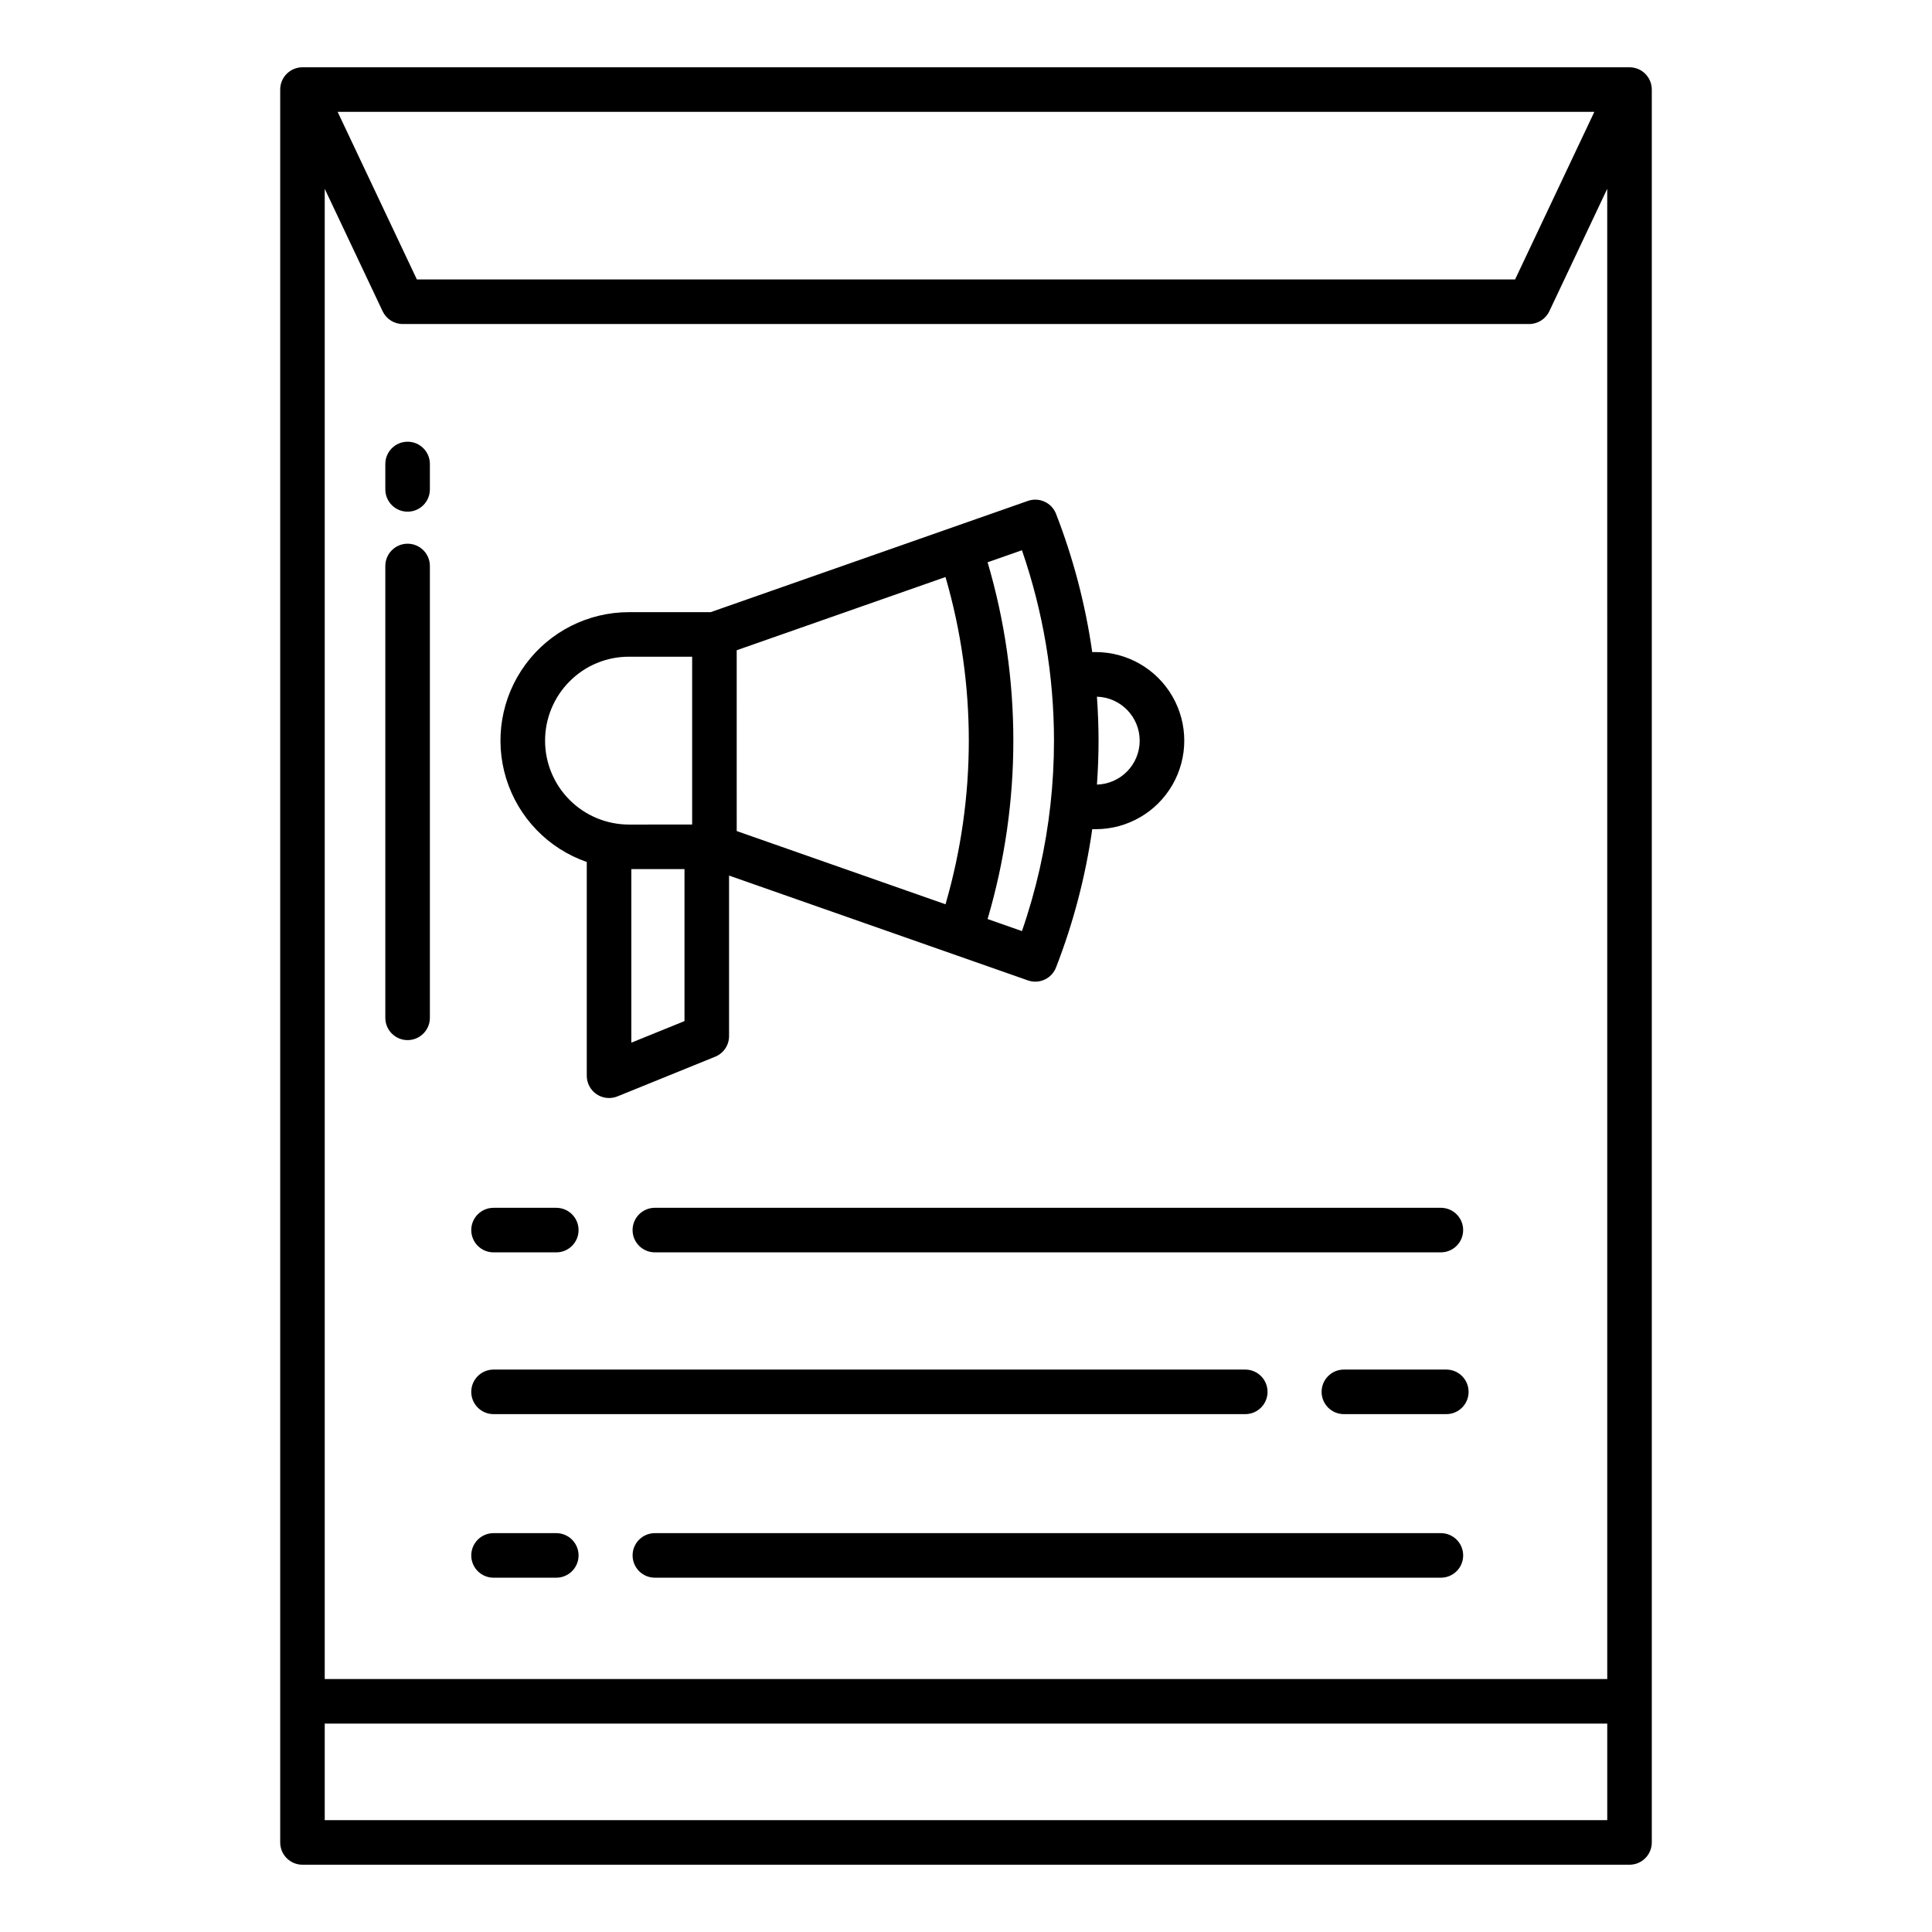 <?xml version="1.0" encoding="UTF-8"?>
<!-- Uploaded to: SVG Repo, www.svgrepo.com, Generator: SVG Repo Mixer Tools -->
<svg fill="#000000" width="800px" height="800px" version="1.1" viewBox="144 144 512 512" xmlns="http://www.w3.org/2000/svg">
 <g>
  <path d="m252.02 261.06c-3.262 0-5.906 2.641-5.906 5.902v6.731c0 3.262 2.644 5.906 5.906 5.906 3.258 0 5.902-2.644 5.902-5.906v-6.731c0-3.262-2.644-5.902-5.902-5.902z"/>
  <path d="m252.02 288.09c-3.262 0-5.906 2.644-5.906 5.906v119.74c0 3.262 2.644 5.906 5.906 5.906 3.258 0 5.902-2.644 5.902-5.906v-119.74c0-3.262-2.644-5.906-5.902-5.906z"/>
  <path d="m299.5 372.44v56.645c0 1.965 0.977 3.801 2.606 4.898s3.695 1.312 5.516 0.574l25.898-10.512c2.231-0.902 3.688-3.066 3.688-5.469v-42.539l79.195 27.777c3.004 1.059 6.305-0.457 7.457-3.43 4.59-11.805 7.809-24.098 9.598-36.641h0.918c8.387 0 16.133-4.473 20.324-11.734 4.191-7.258 4.191-16.207 0-23.465-4.191-7.262-11.938-11.734-20.324-11.734h-0.926c-1.789-12.535-5.004-24.824-9.586-36.625-1.152-2.973-4.453-4.492-7.461-3.438l-84.078 29.484h-21.637c-10.82-0.008-21 5.133-27.418 13.84-6.422 8.707-8.32 19.949-5.117 30.285 3.203 10.332 11.125 18.531 21.348 22.082zm146.53-32.16c0 6.309-5.023 11.469-11.328 11.645 0.273-3.891 0.426-7.781 0.426-11.637 0-3.871-0.156-7.773-0.43-11.656 6.305 0.18 11.324 5.34 11.332 11.648zm-40.309-47.27 9.102-3.191v-0.004c5.613 16.238 8.484 33.293 8.496 50.473-0.004 5.648-0.312 11.293-0.93 16.906-1.262 11.434-3.797 22.688-7.562 33.555l-9.105-3.195-0.004 0.004c9.102-30.859 9.102-63.691 0.004-94.551zm-66.488 23.312 55.332-19.402h0.004c8.234 28.32 8.234 58.402 0 86.723l-55.332-19.406zm-13.836 98.277-14.09 5.719v-45.996h14.09zm-30.43-90.047h0.004c4.156-4.188 9.82-6.531 15.719-6.516h16.738v44.477l-16.738 0.004c-5.898 0-11.559-2.344-15.727-6.516-4.172-4.172-6.516-9.828-6.512-15.727 0-5.898 2.348-11.555 6.519-15.723z"/>
  <path d="m527.29 506.95h-27.148c-3.262 0-5.902 2.644-5.902 5.906 0 3.258 2.641 5.902 5.902 5.902h27.148c3.262 0 5.902-2.644 5.902-5.902 0-3.262-2.641-5.906-5.902-5.906z"/>
  <path d="m274.79 518.76h199.22c3.262 0 5.902-2.644 5.902-5.902 0-3.262-2.641-5.906-5.902-5.906h-199.22c-3.258 0-5.902 2.644-5.902 5.906 0 3.258 2.644 5.902 5.902 5.902z"/>
  <path d="m311.64 469.98c0 3.262 2.644 5.906 5.906 5.906h208.3c3.262 0 5.906-2.644 5.906-5.906s-2.644-5.902-5.906-5.902h-208.3c-3.262 0-5.906 2.641-5.906 5.902z"/>
  <path d="m274.79 475.89h16.629c3.262 0 5.906-2.644 5.906-5.906s-2.644-5.902-5.906-5.902h-16.629c-3.258 0-5.902 2.641-5.902 5.902s2.644 5.906 5.902 5.906z"/>
  <path d="m525.85 550.3h-208.3c-3.262 0-5.906 2.641-5.906 5.902s2.644 5.902 5.906 5.902h208.3c3.262 0 5.906-2.641 5.906-5.902s-2.644-5.902-5.906-5.902z"/>
  <path d="m291.42 550.3h-16.629c-3.258 0-5.902 2.641-5.902 5.902s2.644 5.902 5.902 5.902h16.629c3.262 0 5.906-2.641 5.906-5.902s-2.644-5.902-5.906-5.902z"/>
  <path d="m575.84 161.83h-351.68c-3.262 0-5.902 2.644-5.902 5.906v464.53c0 3.262 2.641 5.906 5.902 5.906h351.68c3.262 0 5.902-2.644 5.902-5.906v-464.53c0-3.262-2.641-5.906-5.902-5.906zm-9.32 11.809-21.004 44.418h-291.04l-21-44.418zm3.418 452.72h-339.88v-25.586l339.88 0.004zm0-37.391h-339.88v-394.93l15.344 32.449c0.973 2.066 3.055 3.383 5.336 3.383h298.51c2.285-0.004 4.363-1.32 5.336-3.383l15.348-32.453z"/>
 </g>
</svg>
